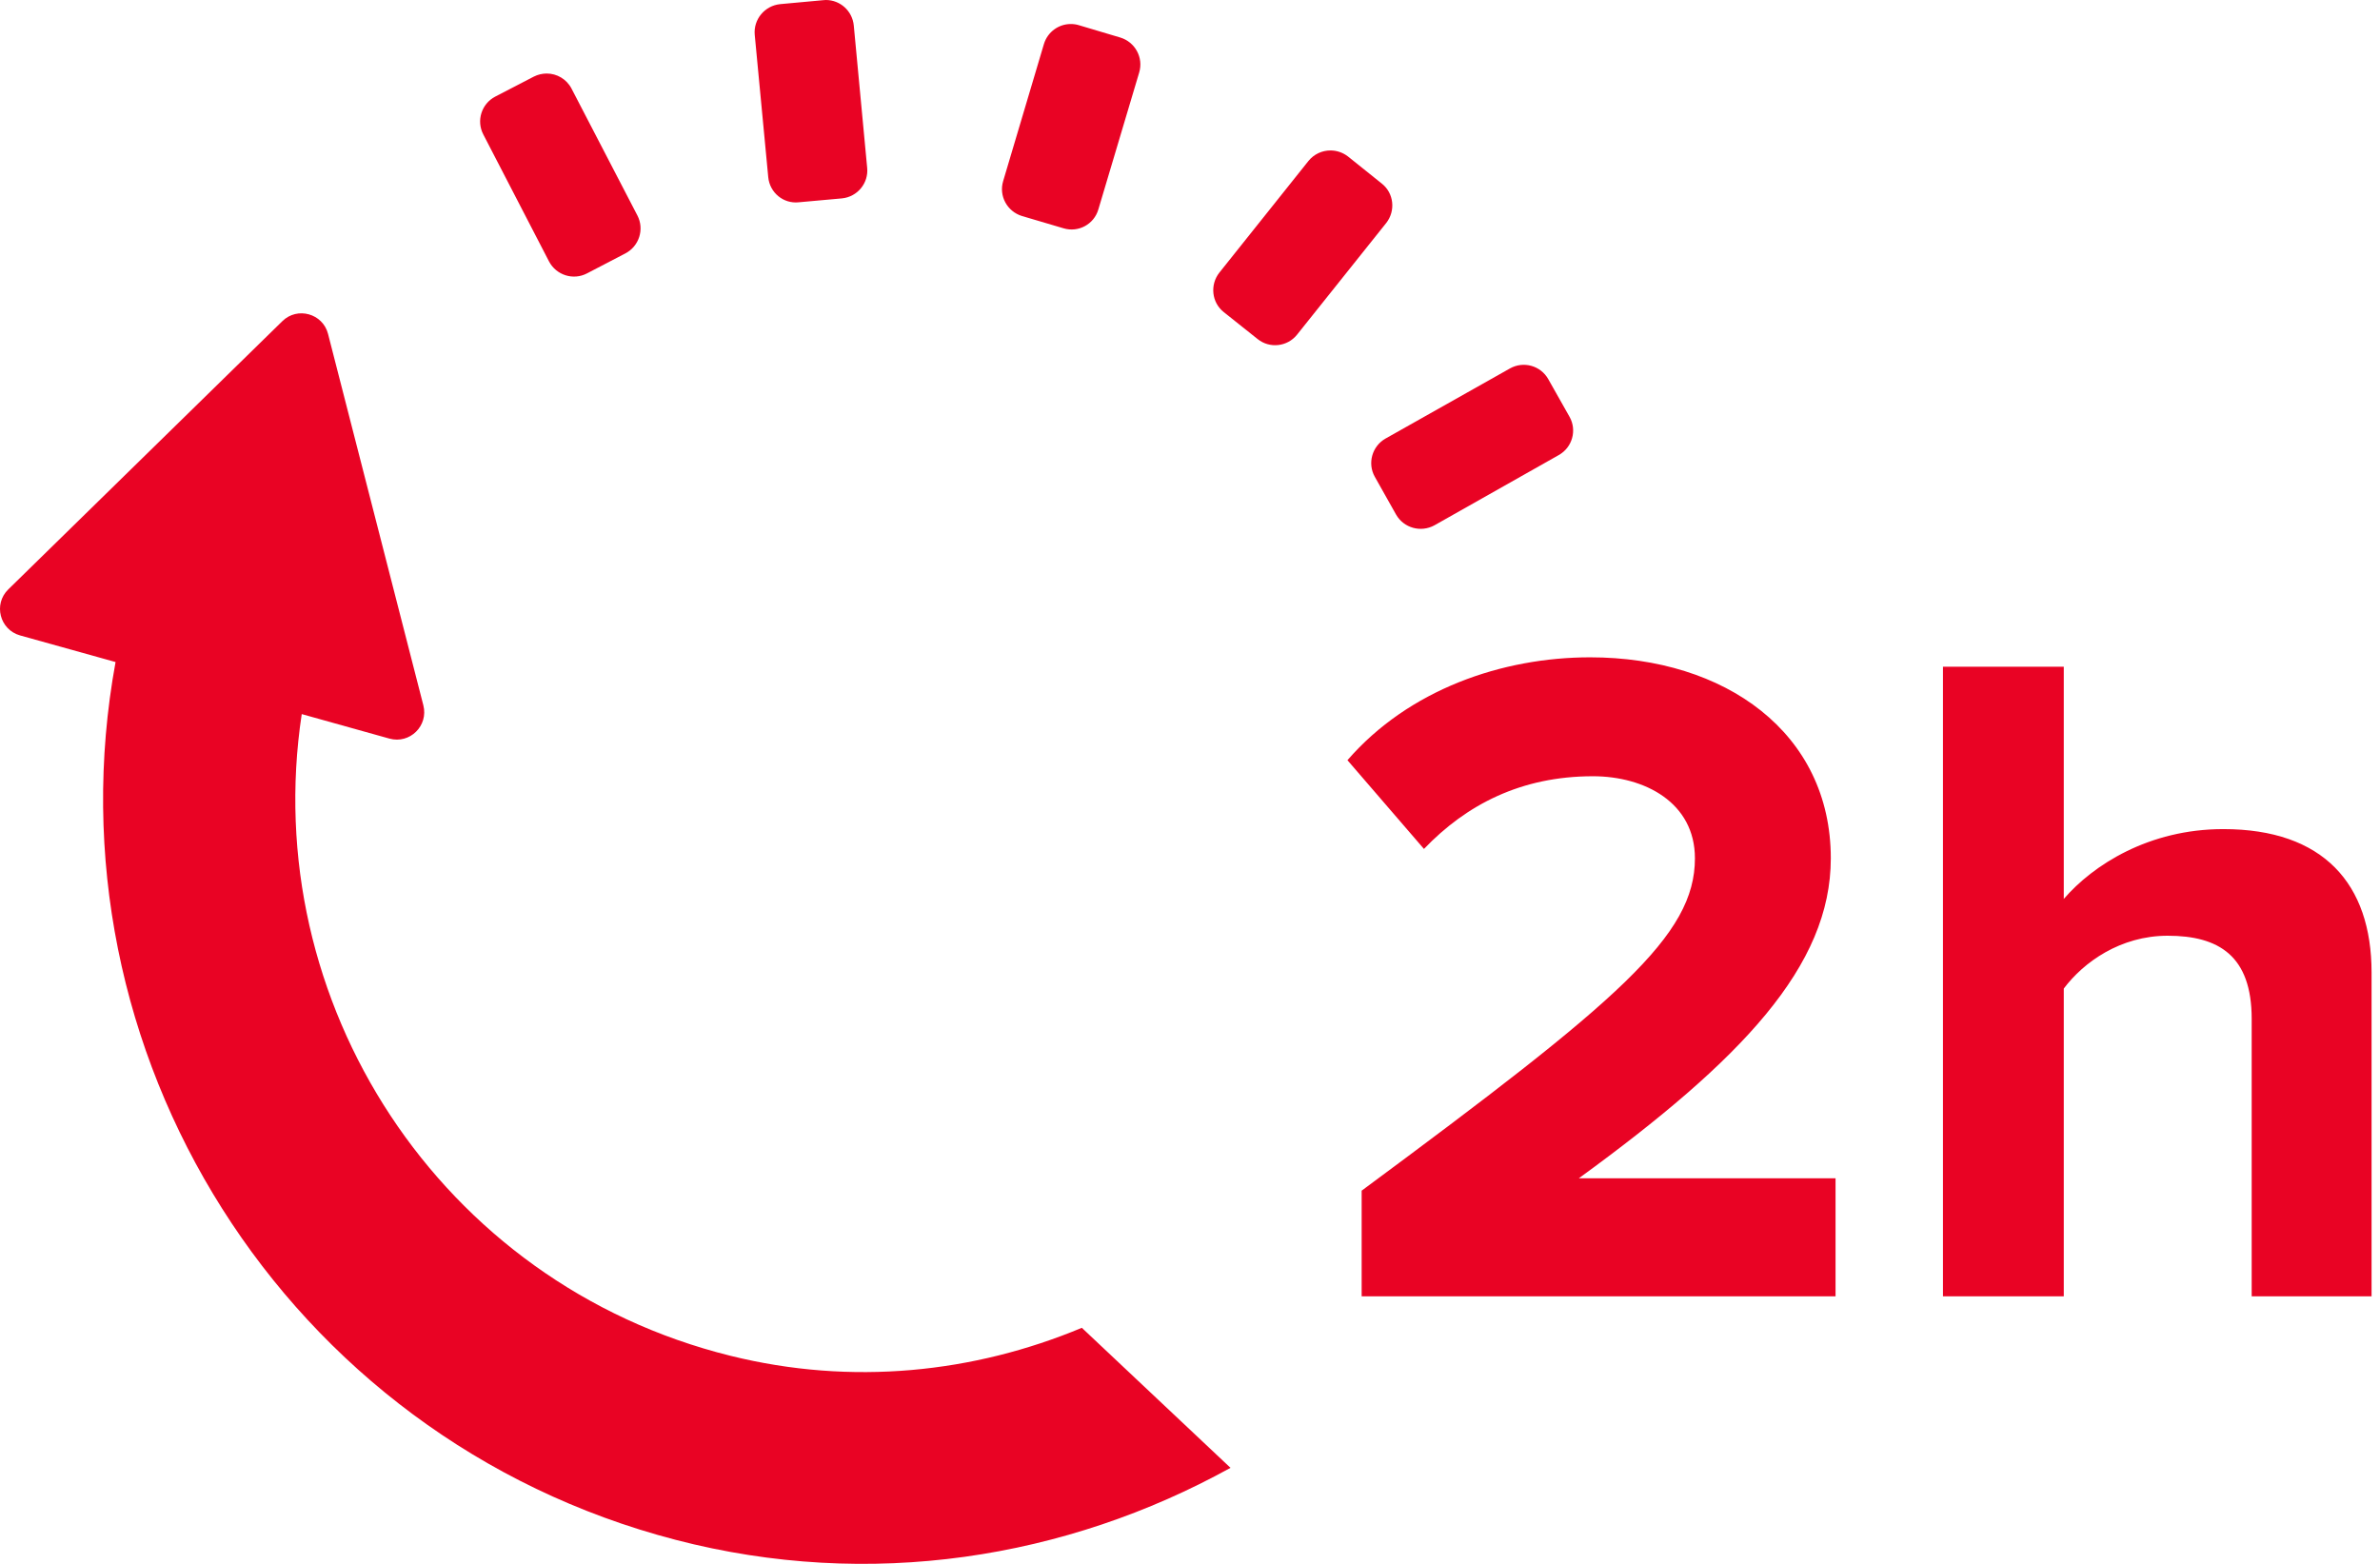 <?xml version="1.0" encoding="UTF-8"?>
<svg width="105px" height="69px" viewBox="0 0 105 69" version="1.1" xmlns="http://www.w3.org/2000/svg" xmlns:xlink="http://www.w3.org/1999/xlink">
    <!-- Generator: Sketch 52.4 (67378) - http://www.bohemiancoding.com/sketch -->
    <title>Icons/delivery_2h</title>
    <desc>Created with Sketch.</desc>
    <g id="Page-1" stroke="none" stroke-width="1" fill="none" fill-rule="evenodd">
        <g id="Icons/delivery_2h" fill="#e90324">
            <path d="M21.848,4.263 L23.547,3.382 C23.73,3.289 23.928,3.244 24.12,3.244 C24.566,3.244 24.995,3.487 25.215,3.91 L28.122,9.51 C28.436,10.117 28.196,10.865 27.589,11.181 L25.898,12.062 C25.288,12.381 24.54,12.141 24.221,11.534 L21.323,5.934 C21.004,5.324 21.246,4.576 21.848,4.263 Z M44.257,7.99 L46.055,1.944 C46.216,1.41 46.704,1.06 47.237,1.06 C47.359,1.06 47.477,1.074 47.596,1.111 L49.425,1.656 C50.08,1.856 50.455,2.542 50.258,3.2 L48.457,9.24 C48.265,9.898 47.576,10.27 46.921,10.073 L45.087,9.531 C44.432,9.33 44.059,8.642 44.257,7.99 Z M61.591,22.703 L60.654,21.038 C60.318,20.445 60.533,19.685 61.126,19.35 L66.616,16.256 C67.214,15.92 67.968,16.132 68.304,16.725 L69.246,18.393 C69.579,18.985 69.368,19.742 68.769,20.078 L63.285,23.177 C62.684,23.507 61.93,23.298 61.591,22.703 Z M53.795,12.029 L57.724,7.104 C57.973,6.796 58.334,6.638 58.698,6.638 C58.966,6.638 59.237,6.725 59.469,6.903 L60.962,8.1 C61.495,8.521 61.58,9.3 61.157,9.839 L57.222,14.767 C56.798,15.298 56.019,15.388 55.486,14.962 L53.987,13.768 C53.456,13.347 53.372,12.565 53.795,12.029 Z M34.415,0.183 L36.318,0.008 C36.36,0.003 36.397,-8.70414851e-14 36.436,-8.70414851e-14 C37.068,-8.70414851e-14 37.605,0.483 37.667,1.126 L38.257,7.401 C38.327,8.078 37.828,8.685 37.145,8.753 L35.239,8.925 C34.559,8.998 33.958,8.499 33.893,7.816 L33.297,1.536 C33.235,0.855 33.735,0.254 34.415,0.183 Z M60.073,57.197 L60.073,52.534 C71.442,44.12 74.776,41.286 74.776,37.87 C74.776,35.415 72.568,34.249 70.276,34.249 C67.112,34.249 64.696,35.499 62.822,37.456 L59.446,33.541 C62.156,30.419 66.277,29.002 70.152,29.002 C76.108,29.002 80.771,32.332 80.771,37.87 C80.771,42.621 76.856,46.745 69.653,51.989 L80.98,51.989 L80.98,57.197 L60.073,57.197 Z M99.339,57.197 L99.339,44.952 C99.339,42.164 97.879,41.286 95.632,41.286 C93.547,41.286 91.924,42.452 91.049,43.617 L91.049,57.197 L85.719,57.197 L85.719,29.417 L91.049,29.417 L91.049,39.663 C92.341,38.164 94.8,36.581 98.088,36.581 C102.503,36.581 104.628,38.997 104.628,42.909 L104.628,57.197 L99.339,57.197 Z M13.312,31.507 C11.392,44.189 19.374,56.632 32.22,59.818 C37.583,61.151 42.96,60.575 47.728,58.585 L54.287,64.763 C47.039,68.766 38.388,70.174 29.804,67.939 C12.538,63.445 1.956,46.363 5.098,29.21 L0.886,28.036 C-0.011,27.784 -0.302,26.658 0.364,26.006 L12.456,14.171 C13.117,13.519 14.24,13.832 14.472,14.73 L18.677,31.118 C18.909,32.024 18.079,32.837 17.181,32.588 L13.312,31.507 Z"></path>
        </g>
    </g>
</svg>